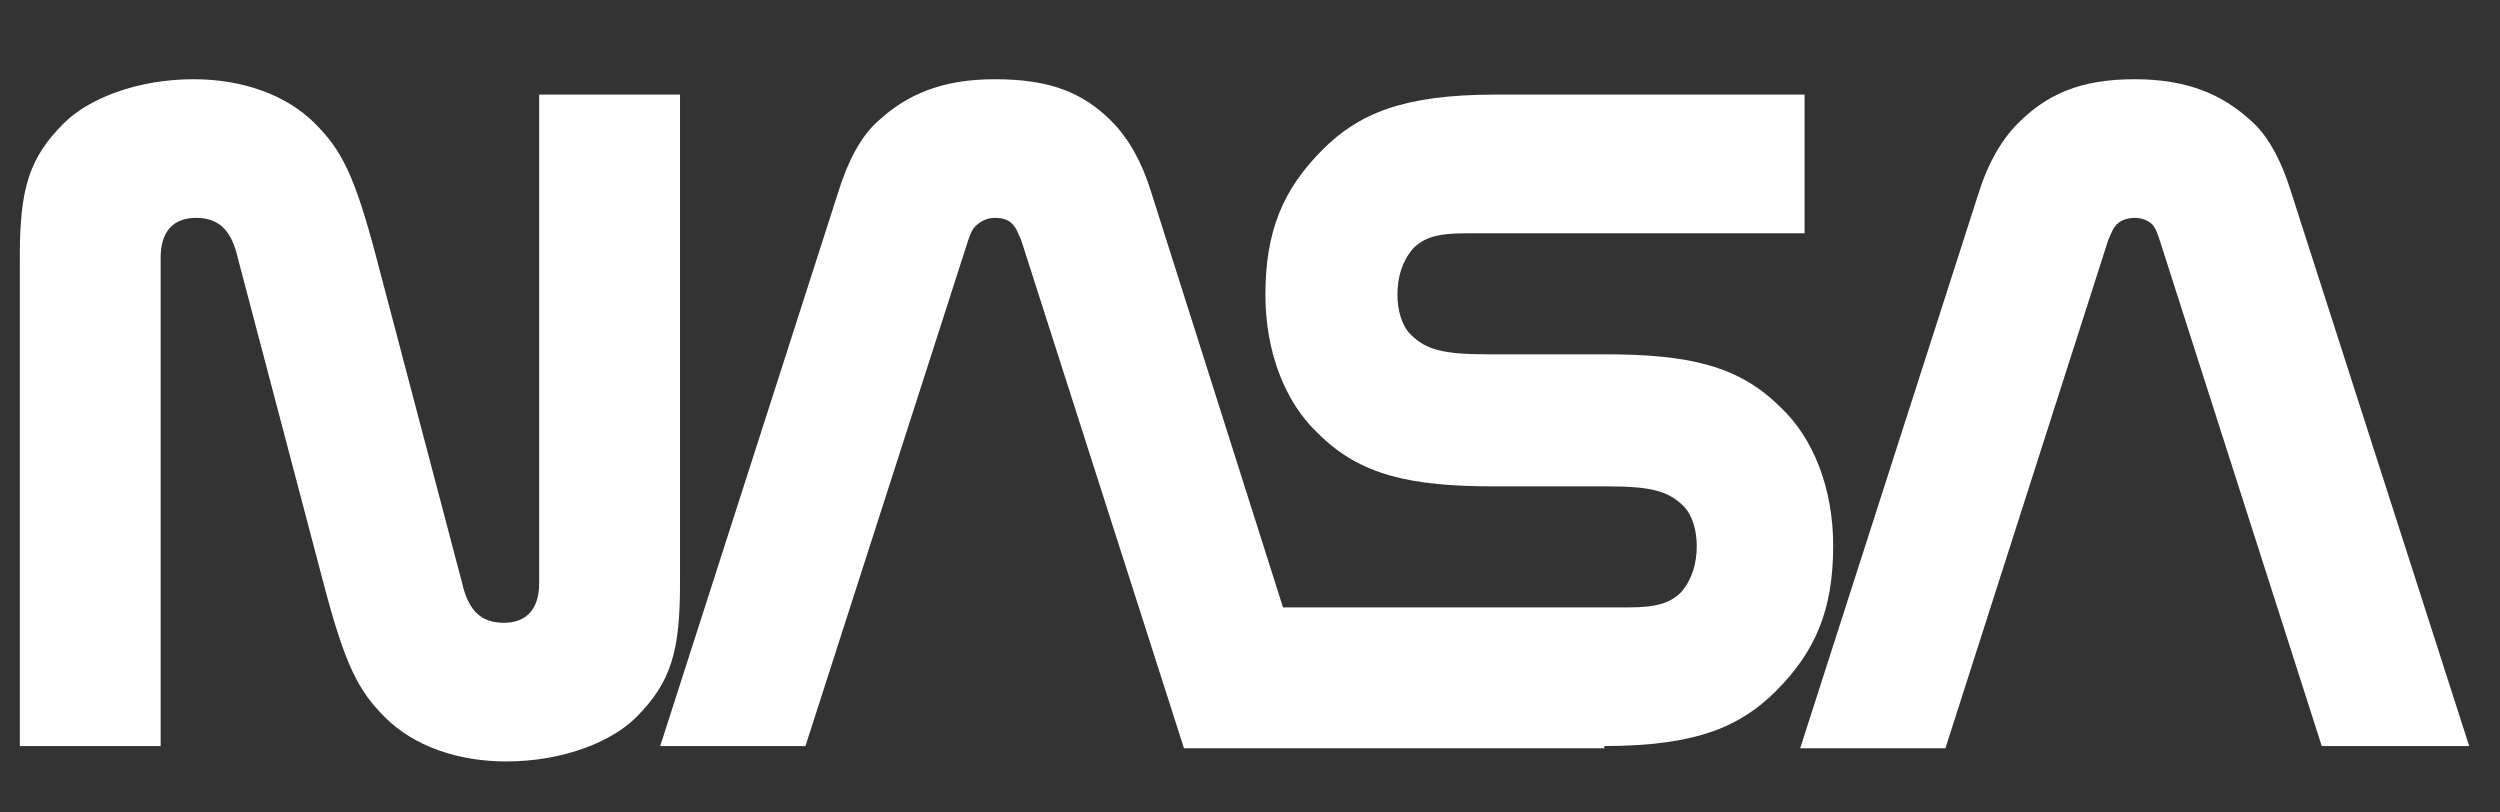 <?xml version="1.0" encoding="utf-8"?>
<!-- Generator: Adobe Illustrator 18.0.0, SVG Export Plug-In . SVG Version: 6.00 Build 0)  -->
<!DOCTYPE svg PUBLIC "-//W3C//DTD SVG 1.1//EN" "http://www.w3.org/Graphics/SVG/1.1/DTD/svg11.dtd">
<svg version="1.1" id="Layer_1" xmlns="http://www.w3.org/2000/svg" xmlns:xlink="http://www.w3.org/1999/xlink" x="0px" y="0px"
	 viewBox="0 0 113.6 36.9" enable-background="new 0 0 113.6 36.9" xml:space="preserve">
<rect x="0" y="0" width="113.6" height="36.9" fill="#333333" stroke="none"/>
<path fill="#FFFFFF" d="M21,26.5c0.3,1.3,0.9,1.8,1.9,1.8c1,0,1.6-0.6,1.6-1.8V4.3h6.4v22.2c0,3.1-0.4,4.5-2,6.1
	c-1.1,1.1-3.3,2-5.9,2c-2.2,0-4.2-0.7-5.5-2c-1.2-1.2-1.8-2.3-2.8-6.1l-3.9-14.8c-0.3-1.3-0.9-1.8-1.9-1.8c-1,0-1.6,0.6-1.6,1.8
	v22.2H0.9V11.7c0-3.1,0.4-4.5,2-6.1c1.1-1.1,3.3-2,5.9-2c2.2,0,4.2,0.7,5.5,2c1.2,1.2,1.8,2.3,2.8,6.1L21,26.5z"/>
<path fill="#FFFFFF" d="M105.5,33.9l-7.4-23.1c-0.1-0.3-0.2-0.5-0.3-0.6C97.6,10,97.3,9.9,97,9.9s-0.7,0.1-0.9,0.4
	c-0.1,0.1-0.2,0.4-0.3,0.6l-7.4,23.1h-6.6l8.1-25.2c0.4-1.3,1-2.4,1.8-3.2C93,4.3,94.5,3.6,97,3.6c2.4,0,4,0.7,5.3,1.9
	c0.8,0.7,1.4,1.9,1.8,3.2l8.1,25.2H105.5z"/>
<path fill="#FFFFFF" d="M72.9,33.9c4.2,0,6.2-0.9,7.8-2.5c1.8-1.8,2.6-3.7,2.6-6.6c0-2.6-0.9-4.9-2.4-6.3c-1.9-1.9-4.2-2.4-8-2.4
	h-5.3c-2,0-2.8-0.2-3.5-0.9c-0.4-0.4-0.6-1.1-0.6-1.8c0-0.8,0.2-1.5,0.7-2.1c0.5-0.5,1.1-0.7,2.4-0.7H82V4.3H67.9
	c-4.2,0-6.2,0.9-7.8,2.5c-1.8,1.8-2.6,3.7-2.6,6.6c0,2.6,0.9,4.9,2.4,6.3c1.9,1.9,4.2,2.4,8,2.4H73c2,0,2.8,0.2,3.5,0.9
	c0.4,0.4,0.6,1.1,0.6,1.8c0,0.8-0.2,1.5-0.7,2.1c-0.5,0.5-1.1,0.7-2.4,0.7H58.3l-6-18.9c-0.4-1.3-1-2.4-1.8-3.2
	c-1.3-1.3-2.8-1.9-5.3-1.9c-2.4,0-4,0.7-5.3,1.9c-0.8,0.7-1.4,1.9-1.8,3.2L30,33.9h6.6L44,10.9c0.1-0.3,0.2-0.5,0.3-0.6
	c0.2-0.2,0.5-0.4,0.9-0.4c0.4,0,0.7,0.1,0.9,0.4c0.1,0.1,0.2,0.4,0.3,0.6l7.4,23.1H72.9z"/>
</svg>
